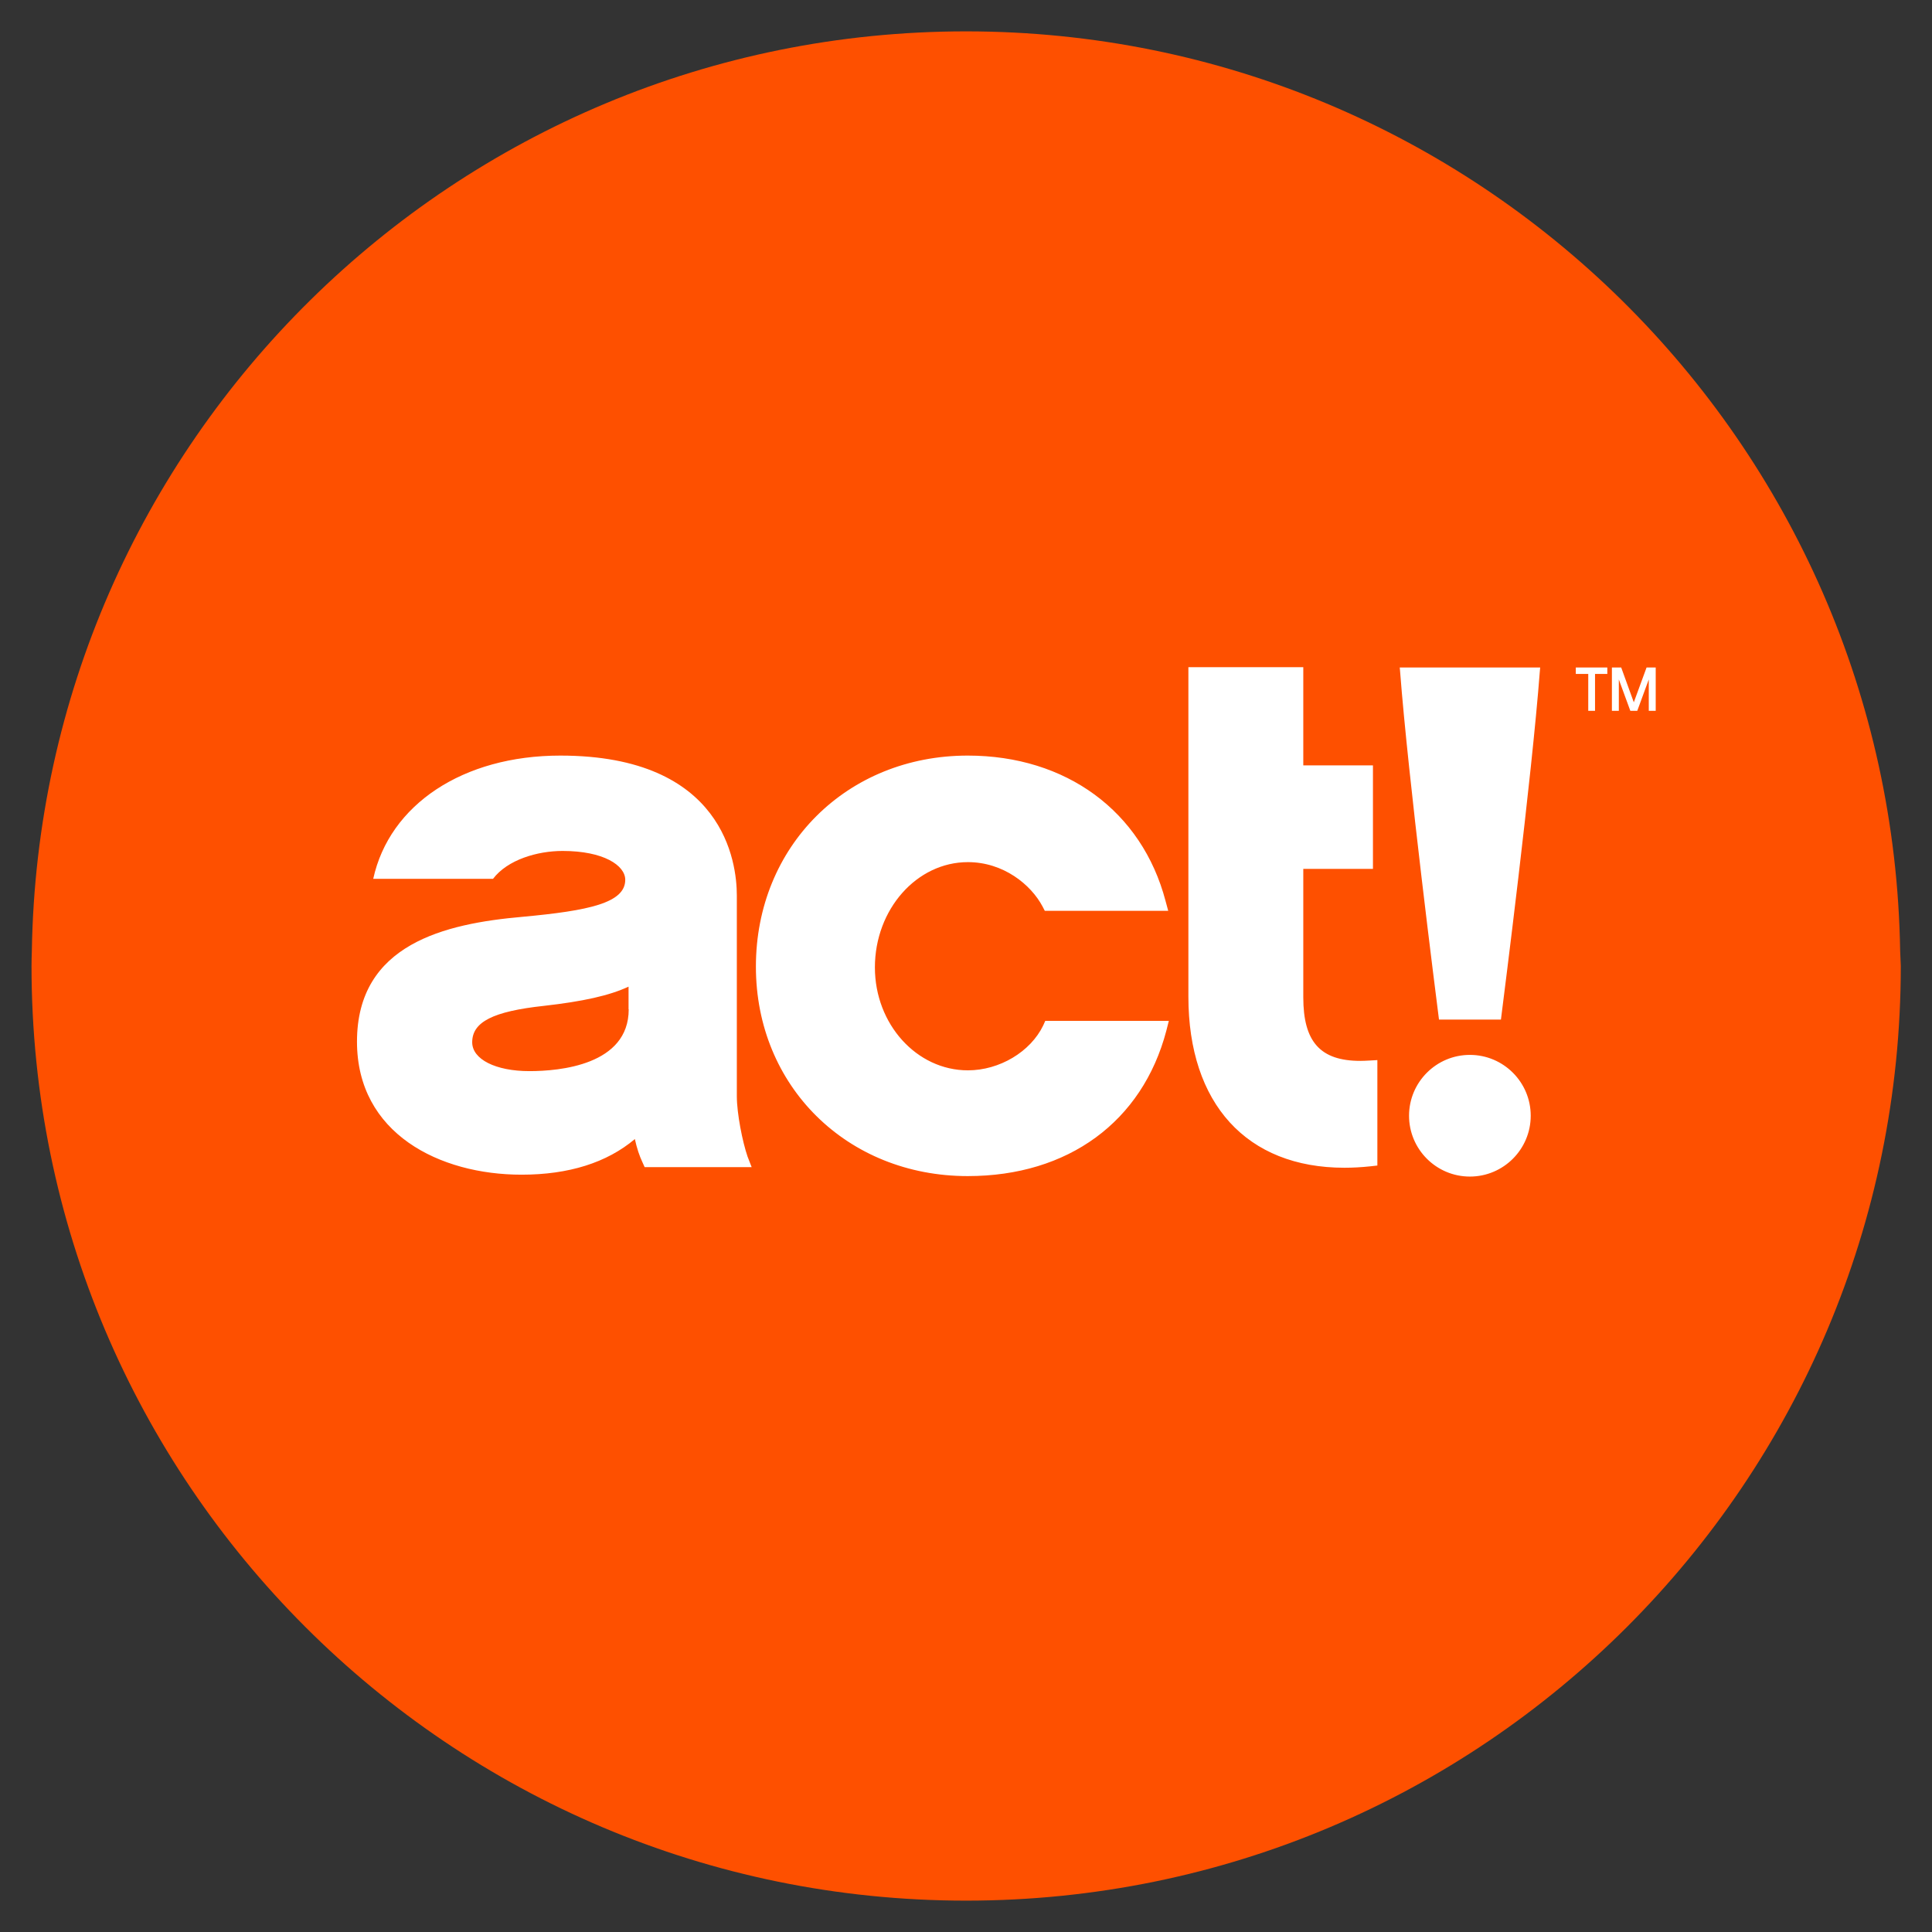 <svg xmlns="http://www.w3.org/2000/svg" xml:space="preserve" id="Layer_1" x="0" y="0" style="enable-background:new 0 0 122.58 122.58" version="1.1" viewBox="0 0 122.58 122.58"><rect x="0" y="0" width="122.58" height="122.58" fill="#333333" stroke="none"/><style>.st1{fill:#fff}</style><path d="M120.56 60.34c-.51-32.31-26.84-58.35-59.27-58.35-32.43 0-58.76 26.04-59.27 58.35-.01.32-.02.63-.02.95 0 32.75 26.55 59.3 59.3 59.3s59.3-26.55 59.3-59.3c-.01-.32-.03-.63-.04-.95z" style="fill:#fe5000"/><path d="M101.98 42.35v.41h-.78v2.34h-.43v-2.34h-.79v-.41h2zm3.06 2.75h-.43v-1.99l-.73 1.99h-.44l-.73-1.99v1.99h-.44v-2.75h.59l.8 2.21.81-2.21h.58v2.75zM66.19 65.06c-.81 1.68-2.78 2.85-4.78 2.85-3.25 0-5.9-2.93-5.9-6.53 0-3.68 2.65-6.68 5.9-6.68 2.25 0 4 1.42 4.74 2.82l.14.27h7.83l-.17-.63c-1.5-5.69-6.31-9.22-12.55-9.22-7.66 0-13.44 5.75-13.44 13.39 0 7.58 5.78 13.29 13.44 13.29 6.37 0 11.08-3.45 12.6-9.22l.16-.63h-7.84l-.13.29zM86.86 67.29c-.19.01-.37.02-.55.02-2.54 0-3.62-1.21-3.62-4.03v-8.15h4.42v-6.57h-4.42v-6.23H75.4v20.9c0 6.8 3.7 10.86 9.9 10.86.53 0 1.08-.03 1.64-.09l.45-.05v-6.69l-.53.03zM97.12 70.79c0 2.13-1.73 3.86-3.86 3.86s-3.86-1.73-3.86-3.86 1.73-3.86 3.86-3.86 3.86 1.73 3.86 3.86zM88.81 42.35l.02.22c.52 6.84 2.28 20.61 2.47 22.12h3.93c.19-1.51 1.95-15.28 2.47-22.12l.02-.22h-8.91zM47.43 73.38c-.32-.93-.68-2.73-.68-3.83V56.81c0-2.08-.81-8.87-11.2-8.87-6.18 0-10.84 3.11-11.87 7.82h7.6c.92-1.21 2.8-1.77 4.42-1.77 2.6 0 3.97.92 3.97 1.83 0 1.47-2.3 1.96-6.53 2.35-4.89.43-10.49 1.72-10.49 7.92 0 5.83 5.24 8.44 10.44 8.44 2.99 0 5.41-.76 7.19-2.26.13.59.29 1.07.49 1.49l.13.29h6.79l-.26-.67zm-7.54-9.34c0 3.54-4.4 3.92-6.3 3.92-2.14 0-3.63-.75-3.63-1.83 0-1.29 1.32-1.96 4.54-2.31 2.48-.28 4.16-.65 5.38-1.22v1.44z" class="st1"/></svg>